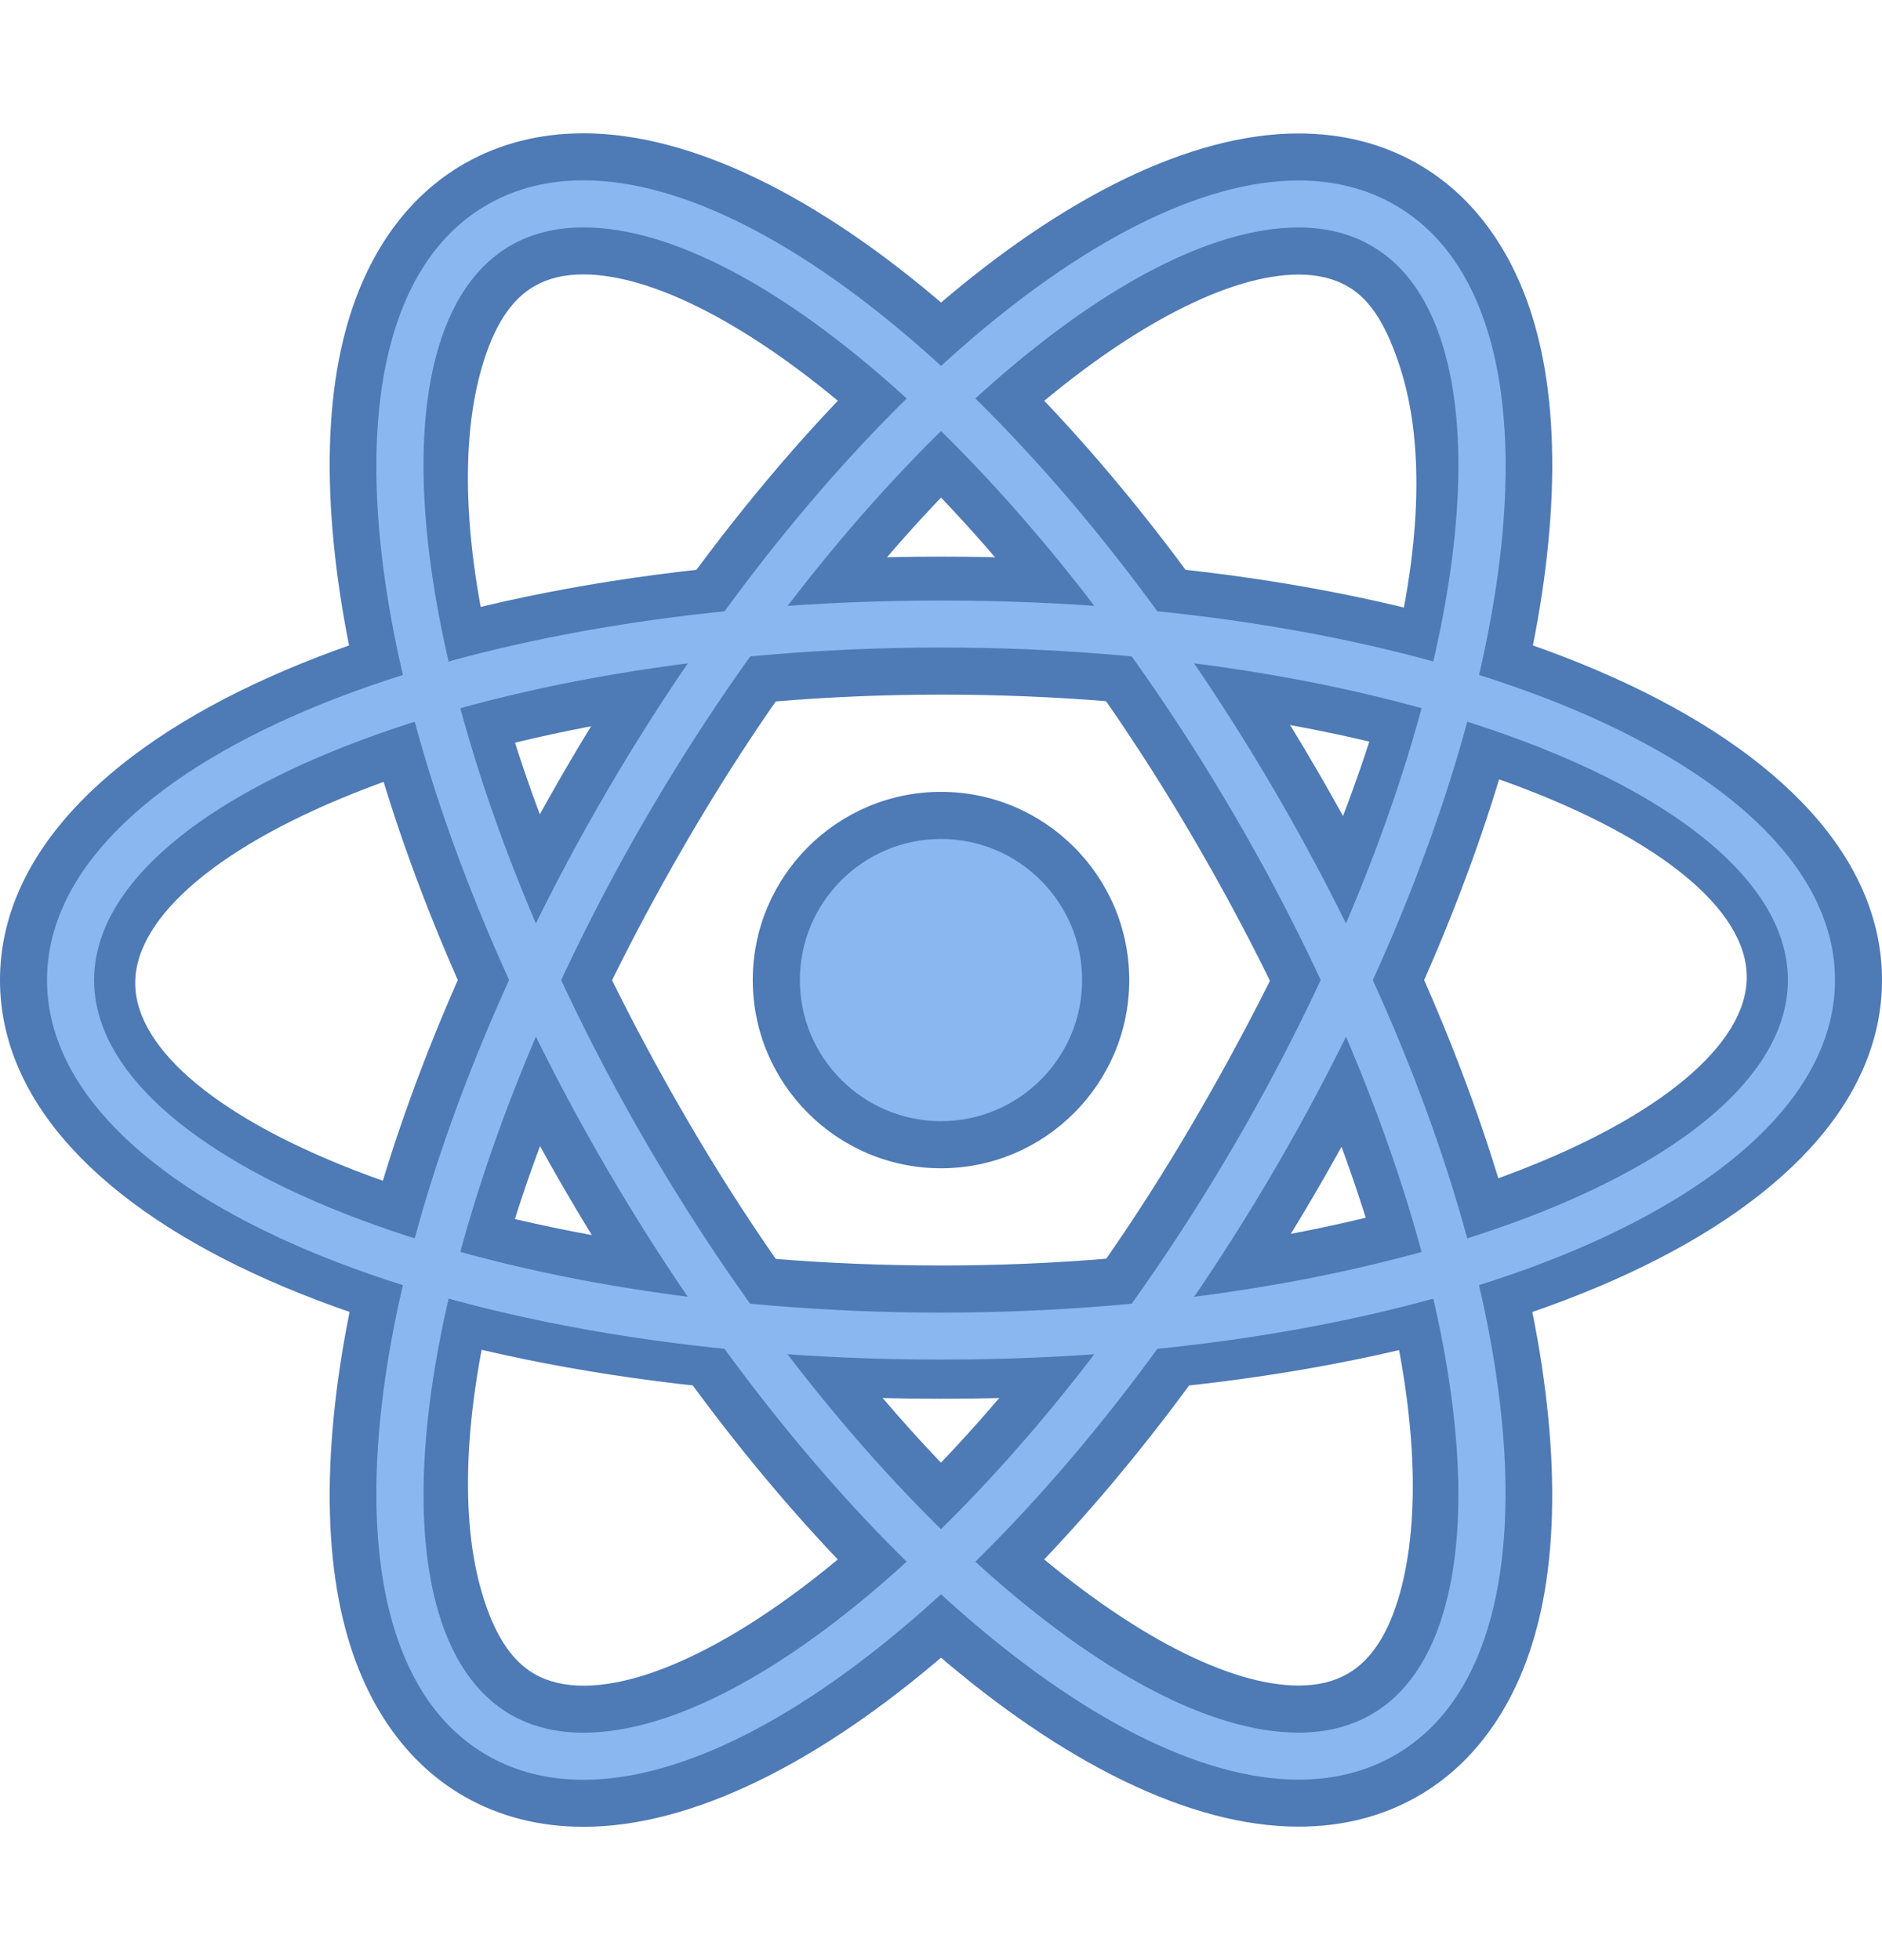<?xml version="1.0" encoding="UTF-8"?>
<svg xmlns="http://www.w3.org/2000/svg" xmlns:xlink="http://www.w3.org/1999/xlink" width="96px" height="100px" viewBox="0 0 96 96" version="1.1">
<g id="surface1">
<path style=" stroke:none;fill-rule:nonzero;fill:rgb(30.588%,47.843%,70.98%);fill-opacity:1;" d="M 48 69.359 C 20.637 69.359 0 60.406 0 48 C 0 35.594 20.637 26.398 48 26.398 C 75.363 26.398 96 35.594 96 48 C 96 60.406 75.363 69.359 48 69.359 Z M 48 33.438 C 24.652 33.438 6.898 41.273 6.898 48.152 C 6.898 55.027 24.652 62.562 48 62.562 C 71.348 62.562 89.102 54.727 89.102 47.848 C 89.102 40.973 71.348 33.438 48 33.438 Z M 48 33.438 "/>
<path style=" stroke:none;fill-rule:nonzero;fill:rgb(30.588%,47.843%,70.98%);fill-opacity:1;" d="M 29.766 91.199 C 29.762 91.199 29.766 91.199 29.766 91.199 C 27.531 91.199 25.492 90.68 23.699 89.66 C 20.77 87.988 18.668 85.031 17.621 81.109 C 14.871 70.832 19.309 53.555 28.934 37.086 C 40.223 17.777 55.219 4.809 66.238 4.809 C 68.469 4.809 70.508 5.324 72.301 6.348 C 75.227 8.016 77.328 10.969 78.375 14.887 C 81.129 25.164 76.691 42.445 67.062 58.914 C 55.777 78.227 40.789 91.199 29.766 91.199 Z M 66.238 12.008 C 59.305 12.008 46.055 22.07 35.148 40.719 C 25.254 57.652 22.352 71.699 24.578 79.246 C 25.18 81.285 26.031 82.699 27.27 83.406 C 32.934 86.641 48.41 76.566 60.848 55.285 C 70.746 38.348 73.953 24.602 71.422 16.754 C 70.77 14.734 69.973 13.309 68.734 12.605 C 68.031 12.203 67.215 12.008 66.238 12.008 Z M 66.238 12.008 "/>
<path style=" stroke:none;fill-rule:nonzero;fill:rgb(30.588%,47.843%,70.98%);fill-opacity:1;" d="M 66.238 91.191 C 55.203 91.191 40.215 78.223 28.934 58.914 C 19.309 42.445 14.871 25.164 17.621 14.891 C 18.668 10.969 20.77 8.012 23.695 6.344 C 25.492 5.32 27.531 4.801 29.762 4.801 C 40.789 4.801 55.777 17.773 67.062 37.086 C 76.688 53.551 81.125 70.832 78.375 81.113 C 77.324 85.031 75.223 87.984 72.301 89.652 C 70.508 90.676 68.469 91.191 66.238 91.191 Z M 29.762 12 C 28.781 12 27.969 12.195 27.266 12.594 C 26.027 13.301 25.168 14.711 24.574 16.754 C 22.348 24.453 25.25 38.348 35.145 55.285 C 46.043 73.93 59.297 83.992 66.234 83.992 C 67.215 83.992 68.031 83.797 68.734 83.395 C 69.969 82.695 70.852 81.293 71.418 79.246 C 73.496 71.699 70.742 57.648 60.844 40.715 C 49.945 22.066 36.695 12 29.762 12 Z M 29.762 12 "/>
<path style=" stroke:none;fill-rule:nonzero;fill:rgb(54.51%,71.765%,94.118%);fill-opacity:1;" d="M 56.398 48 C 56.398 52.645 52.645 56.398 48 56.398 C 43.355 56.398 39.602 52.645 39.602 48 C 39.602 43.355 43.355 39.602 48 39.602 C 52.645 39.602 56.398 43.355 56.398 48 Z M 56.398 48 "/>
<path style=" stroke:none;fill-rule:nonzero;fill:rgb(30.588%,47.843%,70.98%);fill-opacity:1;" d="M 48 57.602 C 42.707 57.602 38.398 53.293 38.398 48 C 38.398 42.707 42.707 38.398 48 38.398 C 53.293 38.398 57.602 42.707 57.602 48 C 57.602 53.293 53.293 57.602 48 57.602 Z M 48 40.801 C 44.031 40.801 40.801 44.031 40.801 48 C 40.801 51.969 44.031 55.199 48 55.199 C 51.969 55.199 55.199 51.969 55.199 48 C 55.199 44.031 51.969 40.801 48 40.801 Z M 48 40.801 "/>
<path style=" stroke:none;fill-rule:nonzero;fill:rgb(54.51%,71.765%,94.118%);fill-opacity:1;" d="M 48 67.363 C 22.43 67.363 2.398 58.859 2.398 48 C 2.398 37.141 22.43 28.637 48 28.637 C 73.57 28.637 93.602 37.141 93.602 48 C 93.602 58.859 73.57 67.363 48 67.363 Z M 48 31.035 C 24.582 31.035 4.801 38.805 4.801 48 C 4.801 57.195 24.582 64.965 48 64.965 C 71.418 64.965 91.199 57.195 91.199 48 C 91.199 38.805 71.418 31.035 48 31.035 Z M 48 31.035 "/>
<path style=" stroke:none;fill-rule:nonzero;fill:rgb(54.51%,71.765%,94.118%);fill-opacity:1;" d="M 29.766 88.801 C 29.762 88.801 29.766 88.801 29.766 88.801 C 27.953 88.801 26.312 88.387 24.887 87.574 C 22.496 86.207 20.832 83.824 19.938 80.488 C 17.344 70.801 21.688 54.238 31 38.293 C 41.711 19.992 56.199 7.207 66.238 7.207 C 68.047 7.207 69.688 7.621 71.113 8.434 C 73.504 9.797 75.164 12.176 76.062 15.508 C 78.656 25.199 74.312 41.762 64.992 57.707 C 54.289 76.012 39.805 88.801 29.766 88.801 Z M 66.238 9.605 C 57.156 9.605 43.211 22.18 33.078 39.508 C 24.207 54.688 19.859 70.906 22.258 79.871 C 22.98 82.566 24.266 84.453 26.078 85.492 C 27.137 86.094 28.375 86.398 29.762 86.398 C 38.848 86.398 52.789 73.824 62.914 56.492 C 71.789 41.312 76.141 25.09 73.738 16.129 C 73.02 13.441 71.734 11.551 69.922 10.52 C 68.863 9.914 67.625 9.605 66.238 9.605 Z M 66.238 9.605 "/>
<path style=" stroke:none;fill-rule:nonzero;fill:rgb(54.51%,71.765%,94.118%);fill-opacity:1;" d="M 66.238 88.793 C 56.188 88.789 41.699 76.008 31.004 57.707 C 21.688 41.762 17.344 25.199 19.938 15.512 C 20.832 12.176 22.496 9.793 24.887 8.426 C 26.312 7.613 27.953 7.199 29.762 7.199 C 39.805 7.199 54.289 19.988 64.988 38.293 C 74.309 54.234 78.652 70.797 76.055 80.492 C 75.164 83.824 73.5 86.207 71.113 87.566 C 69.688 88.379 68.047 88.793 66.238 88.793 Z M 29.762 9.602 C 28.375 9.602 27.133 9.906 26.074 10.508 C 24.262 11.547 22.977 13.434 22.254 16.129 C 19.859 25.094 24.207 41.312 33.074 56.492 C 43.199 73.816 57.148 86.391 66.238 86.395 C 67.625 86.395 68.867 86.086 69.926 85.48 C 71.734 84.449 73.02 82.559 73.738 79.871 C 76.137 70.906 71.789 54.684 62.918 39.508 C 52.789 22.18 38.848 9.602 29.762 9.602 Z M 29.762 9.602 "/>
</g>
</svg>
